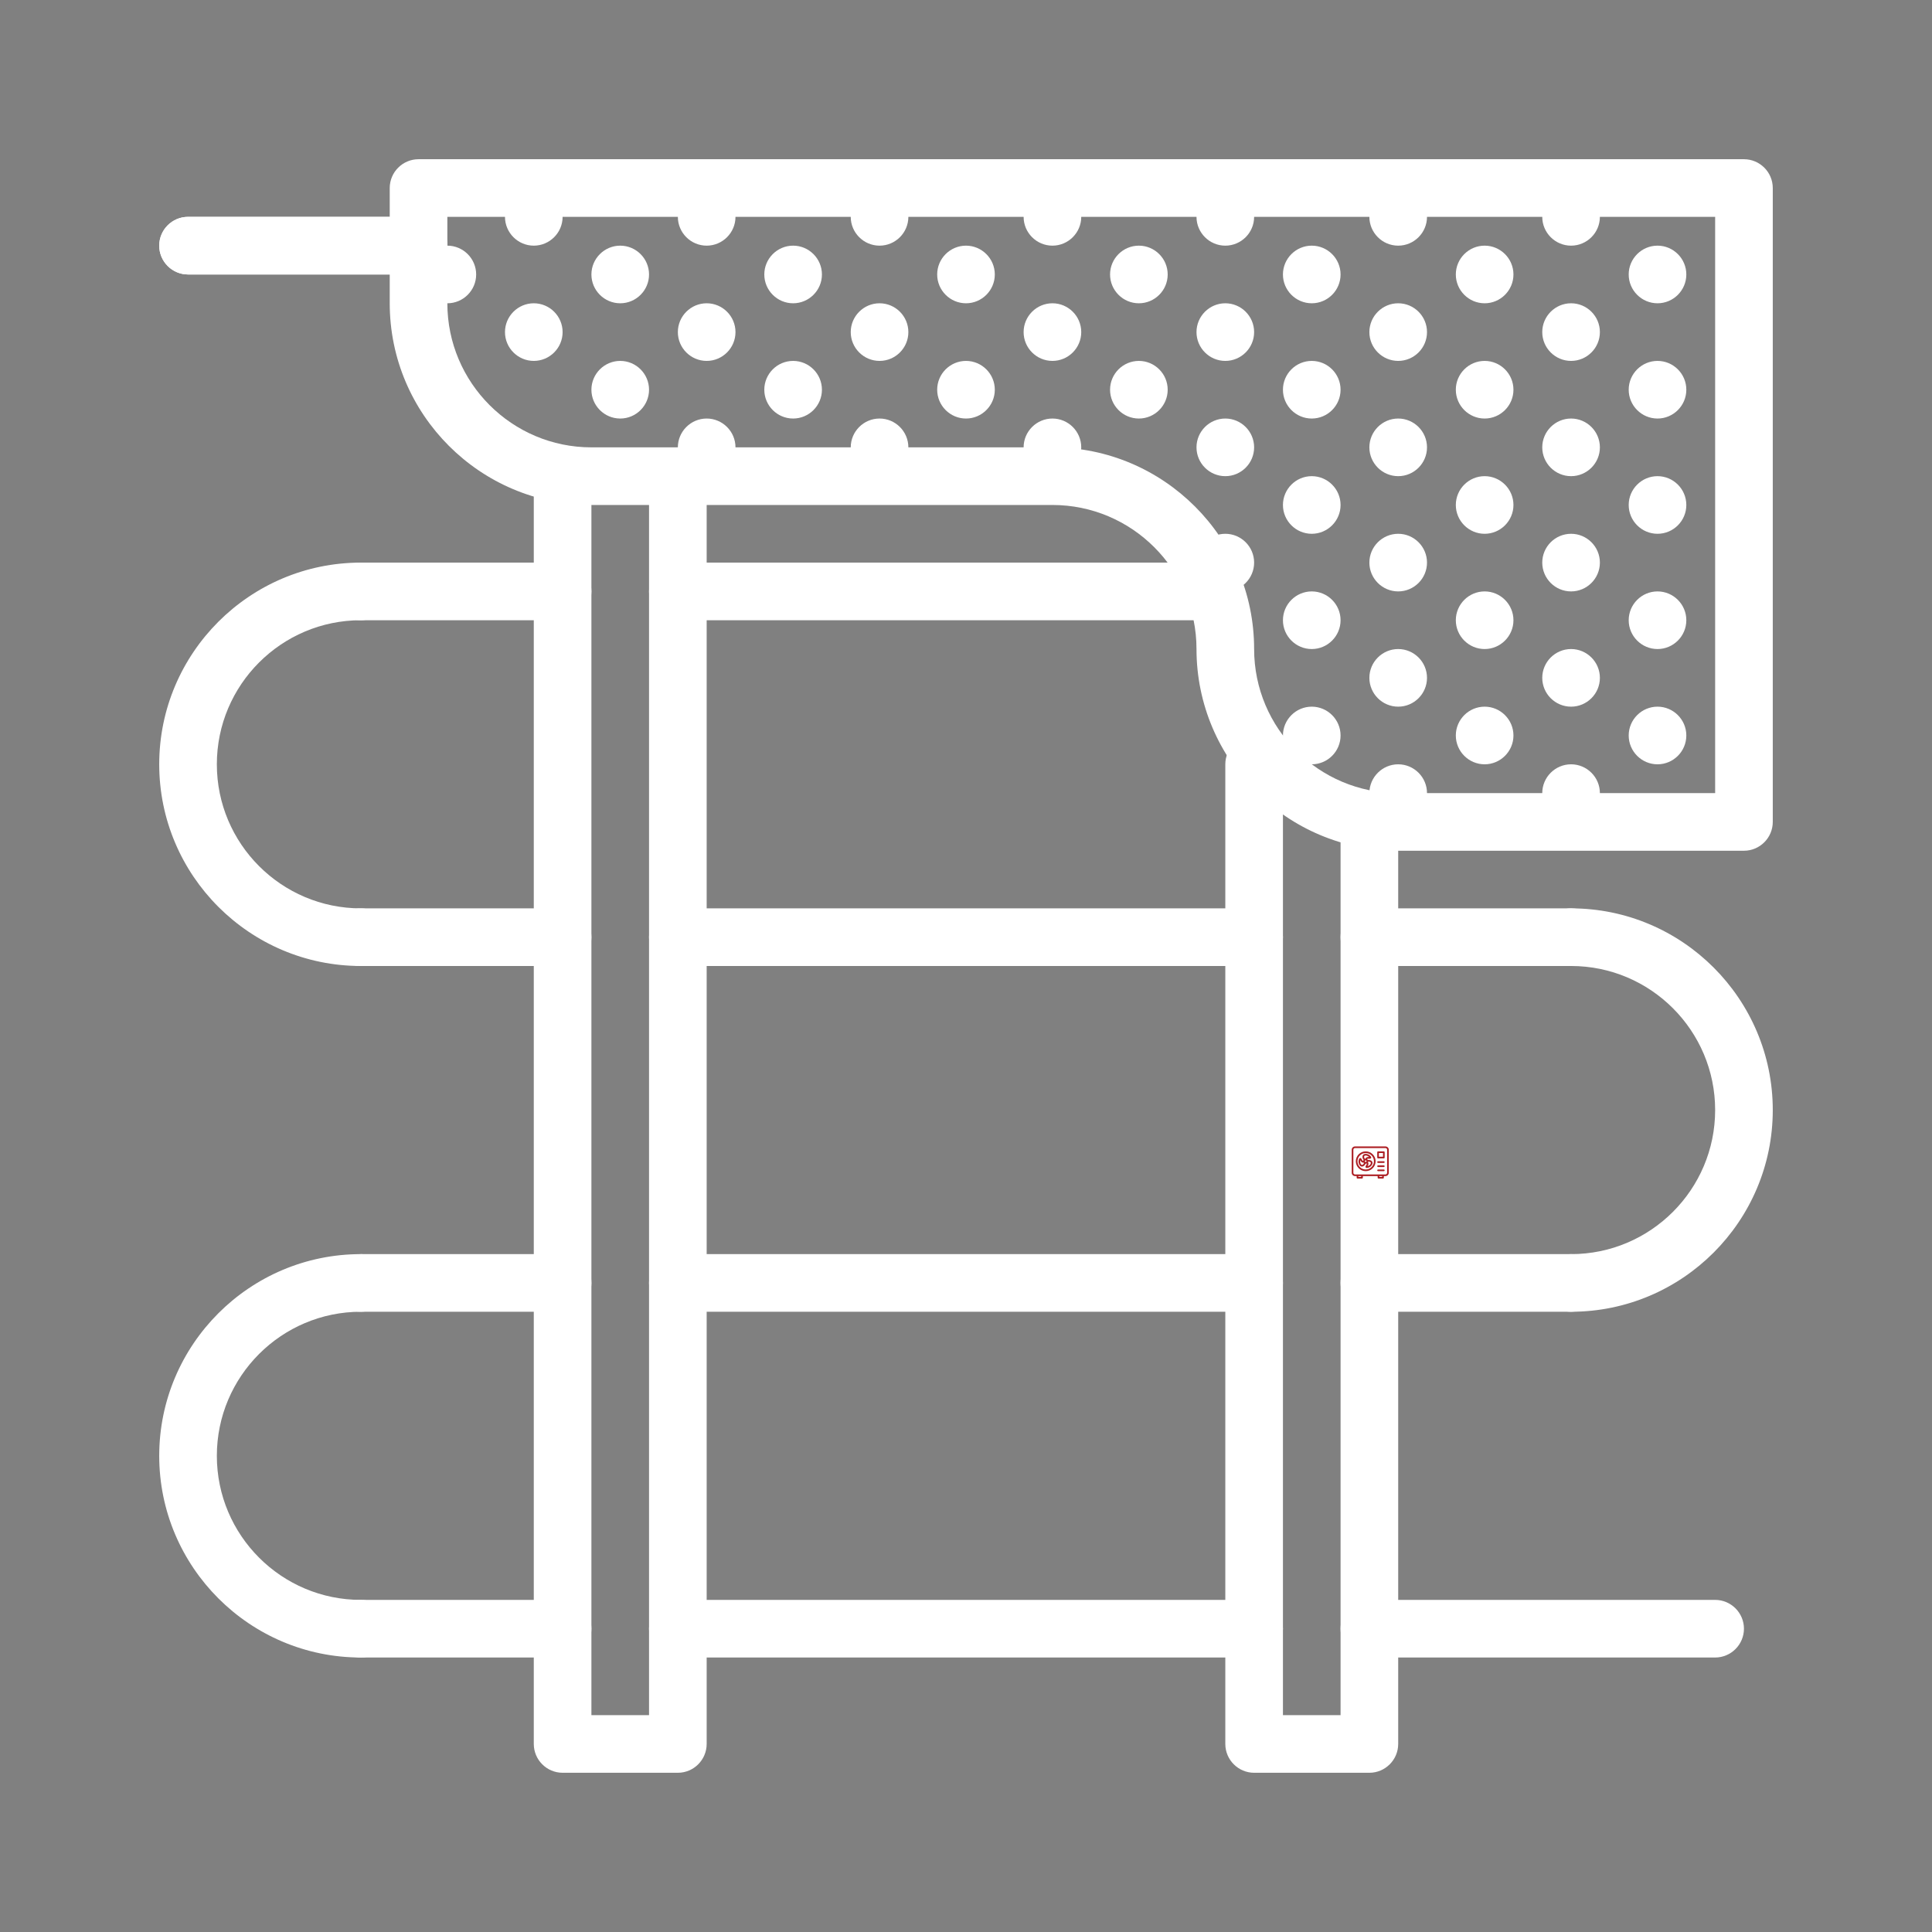 <svg xmlns="http://www.w3.org/2000/svg" xmlns:xlink="http://www.w3.org/1999/xlink" width="1080" viewBox="0 0 810 810" height="1080" preserveAspectRatio="xMidYMid meet"><rect x="0" y="0" width="810" height="810" fill="#808080" stroke="none"/><defs><clipPath id="a2c6c27fa8"><path d="M 66.754 90 L 188 90 L 188 116 L 66.754 116 Z M 66.754 90 " clip-rule="nonzero"></path></clipPath><clipPath id="c6f6274c05"><path d="M 66.754 525 L 164 525 L 164 695 L 66.754 695 Z M 66.754 525 " clip-rule="nonzero"></path></clipPath><clipPath id="39c2e31d7d"><path d="M 66.754 235 L 164 235 L 164 405 L 66.754 405 Z M 66.754 235 " clip-rule="nonzero"></path></clipPath><clipPath id="cce74ec46c"><path d="M 646 380 L 743.254 380 L 743.254 550 L 646 550 Z M 646 380 " clip-rule="nonzero"></path></clipPath><clipPath id="271bcb83a1"><path d="M 223 187 L 297 187 L 297 743.254 L 223 743.254 Z M 223 187 " clip-rule="nonzero"></path></clipPath><clipPath id="4f8a31644d"><path d="M 513 308 L 587 308 L 587 743.254 L 513 743.254 Z M 513 308 " clip-rule="nonzero"></path></clipPath><clipPath id="e2b9129d37"><path d="M 163 66.754 L 743.254 66.754 L 743.254 357 L 163 357 Z M 163 66.754 " clip-rule="nonzero"></path></clipPath><clipPath id="4c8031f3e1"><path d="M 566.707 480.648 L 582.457 480.648 L 582.457 494.148 L 566.707 494.148 Z M 566.707 480.648 " clip-rule="nonzero"></path></clipPath></defs><g clip-path="url(#a2c6c27fa8)"><path fill="#ffffff" d="M 175.473 115.074 L 78.832 115.074 C 72.18 115.074 66.754 109.648 66.754 102.992 C 66.754 96.34 72.18 90.914 78.832 90.914 L 175.473 90.914 C 182.129 90.914 187.555 96.34 187.555 102.992 C 187.555 109.648 182.129 115.074 175.473 115.074 " fill-opacity="1" fill-rule="nonzero"></path><path fill="#ffffff" d="M 175.473 115.074 L 78.832 115.074 C 72.18 115.074 66.754 109.648 66.754 102.992 C 66.754 96.34 72.18 90.914 78.832 90.914 L 175.473 90.914 C 182.129 90.914 187.555 96.34 187.555 102.992 C 187.555 109.648 182.129 115.074 175.473 115.074 " fill-opacity="1" fill-rule="nonzero"></path></g><path fill="#ffffff" d="M 501.637 260.035 L 284.195 260.035 C 277.543 260.035 272.113 254.609 272.113 247.953 C 272.113 241.301 277.543 235.875 284.195 235.875 L 501.637 235.875 C 508.293 235.875 513.719 241.301 513.719 247.953 C 513.719 254.609 508.293 260.035 501.637 260.035 " fill-opacity="1" fill-rule="nonzero"></path><path fill="#ffffff" d="M 235.875 260.035 L 151.312 260.035 C 144.66 260.035 139.234 254.609 139.234 247.953 C 139.234 241.301 144.66 235.875 151.312 235.875 L 235.875 235.875 C 242.527 235.875 247.953 241.301 247.953 247.953 C 247.953 254.609 242.527 260.035 235.875 260.035 " fill-opacity="1" fill-rule="nonzero"></path><path fill="#ffffff" d="M 235.875 404.996 L 151.312 404.996 C 144.66 404.996 139.234 399.57 139.234 392.918 C 139.234 386.262 144.66 380.836 151.312 380.836 L 235.875 380.836 C 242.527 380.836 247.953 386.262 247.953 392.918 C 247.953 399.57 242.527 404.996 235.875 404.996 " fill-opacity="1" fill-rule="nonzero"></path><path fill="#ffffff" d="M 658.68 404.996 L 574.117 404.996 C 567.465 404.996 562.039 399.57 562.039 392.918 C 562.039 386.262 567.465 380.836 574.117 380.836 L 658.68 380.836 C 665.332 380.836 670.762 386.262 670.762 392.918 C 670.762 399.57 665.332 404.996 658.68 404.996 " fill-opacity="1" fill-rule="nonzero"></path><path fill="#ffffff" d="M 525.797 404.996 L 284.195 404.996 C 277.543 404.996 272.113 399.57 272.113 392.918 C 272.113 386.262 277.543 380.836 284.195 380.836 L 525.797 380.836 C 532.453 380.836 537.879 386.262 537.879 392.918 C 537.879 399.57 532.453 404.996 525.797 404.996 " fill-opacity="1" fill-rule="nonzero"></path><path fill="#ffffff" d="M 235.875 549.957 L 151.312 549.957 C 144.66 549.957 139.234 544.531 139.234 537.879 C 139.234 531.227 144.66 525.797 151.312 525.797 L 235.875 525.797 C 242.527 525.797 247.953 531.227 247.953 537.879 C 247.953 544.531 242.527 549.957 235.875 549.957 " fill-opacity="1" fill-rule="nonzero"></path><path fill="#ffffff" d="M 658.68 549.957 L 574.117 549.957 C 567.465 549.957 562.039 544.531 562.039 537.879 C 562.039 531.227 567.465 525.797 574.117 525.797 L 658.68 525.797 C 665.332 525.797 670.762 531.227 670.762 537.879 C 670.762 544.531 665.332 549.957 658.68 549.957 " fill-opacity="1" fill-rule="nonzero"></path><path fill="#ffffff" d="M 525.797 549.957 L 284.195 549.957 C 277.543 549.957 272.113 544.531 272.113 537.879 C 272.113 531.227 277.543 525.797 284.195 525.797 L 525.797 525.797 C 532.453 525.797 537.879 531.227 537.879 537.879 C 537.879 544.531 532.453 549.957 525.797 549.957 " fill-opacity="1" fill-rule="nonzero"></path><path fill="#ffffff" d="M 235.875 694.922 L 151.312 694.922 C 144.66 694.922 139.234 689.492 139.234 682.84 C 139.234 676.188 144.66 670.762 151.312 670.762 L 235.875 670.762 C 242.527 670.762 247.953 676.188 247.953 682.84 C 247.953 689.492 242.527 694.922 235.875 694.922 " fill-opacity="1" fill-rule="nonzero"></path><path fill="#ffffff" d="M 719.082 694.922 L 574.117 694.922 C 567.465 694.922 562.039 689.492 562.039 682.84 C 562.039 676.188 567.465 670.762 574.117 670.762 L 719.082 670.762 C 725.734 670.762 731.16 676.188 731.16 682.84 C 731.16 689.492 725.734 694.922 719.082 694.922 " fill-opacity="1" fill-rule="nonzero"></path><path fill="#ffffff" d="M 525.797 694.922 L 284.195 694.922 C 277.543 694.922 272.113 689.492 272.113 682.84 C 272.113 676.188 277.543 670.762 284.195 670.762 L 525.797 670.762 C 532.453 670.762 537.879 676.188 537.879 682.84 C 537.879 689.492 532.453 694.922 525.797 694.922 " fill-opacity="1" fill-rule="nonzero"></path><g clip-path="url(#c6f6274c05)"><path fill="#ffffff" d="M 151.312 694.922 C 104.691 694.922 66.754 656.98 66.754 610.359 C 66.754 563.738 104.691 525.797 151.312 525.797 C 157.969 525.797 163.395 531.227 163.395 537.879 C 163.395 544.531 157.969 549.957 151.312 549.957 C 118 549.957 90.914 577.043 90.914 610.359 C 90.914 643.676 118 670.762 151.312 670.762 C 157.969 670.762 163.395 676.188 163.395 682.84 C 163.395 689.492 157.969 694.922 151.312 694.922 " fill-opacity="1" fill-rule="nonzero"></path></g><g clip-path="url(#39c2e31d7d)"><path fill="#ffffff" d="M 151.312 404.996 C 104.691 404.996 66.754 367.059 66.754 320.438 C 66.754 273.812 104.691 235.875 151.312 235.875 C 157.969 235.875 163.395 241.301 163.395 247.953 C 163.395 254.609 157.969 260.035 151.312 260.035 C 118 260.035 90.914 287.121 90.914 320.438 C 90.914 353.75 118 380.836 151.312 380.836 C 157.969 380.836 163.395 386.262 163.395 392.918 C 163.395 399.57 157.969 404.996 151.312 404.996 " fill-opacity="1" fill-rule="nonzero"></path></g><g clip-path="url(#cce74ec46c)"><path fill="#ffffff" d="M 658.68 549.957 C 652.027 549.957 646.598 544.531 646.598 537.879 C 646.598 531.227 652.027 525.797 658.68 525.797 C 691.996 525.797 719.082 498.711 719.082 465.398 C 719.082 432.082 691.996 404.996 658.68 404.996 C 652.027 404.996 646.598 399.57 646.598 392.918 C 646.598 386.262 652.027 380.836 658.68 380.836 C 705.301 380.836 743.242 418.777 743.242 465.398 C 743.242 512.02 705.301 549.957 658.68 549.957 " fill-opacity="1" fill-rule="nonzero"></path></g><g clip-path="url(#271bcb83a1)"><path fill="#ffffff" d="M 284.195 743.242 L 235.875 743.242 C 229.223 743.242 223.793 737.812 223.793 731.16 L 223.793 199.633 C 223.793 192.98 229.223 187.555 235.875 187.555 C 242.527 187.555 247.953 192.98 247.953 199.633 L 247.953 719.082 L 272.113 719.082 L 272.113 199.633 C 272.113 192.98 277.543 187.555 284.195 187.555 C 290.848 187.555 296.273 192.98 296.273 199.633 L 296.273 731.16 C 296.273 737.812 290.848 743.242 284.195 743.242 " fill-opacity="1" fill-rule="nonzero"></path></g><g clip-path="url(#4f8a31644d)"><path fill="#ffffff" d="M 574.117 743.242 L 525.797 743.242 C 519.145 743.242 513.719 737.812 513.719 731.16 L 513.719 320.438 C 513.719 313.781 519.145 308.355 525.797 308.355 C 532.453 308.355 537.879 313.781 537.879 320.438 L 537.879 719.082 L 562.039 719.082 L 562.039 344.598 C 562.039 337.941 567.465 332.516 574.117 332.516 C 580.773 332.516 586.199 337.941 586.199 344.598 L 586.199 731.16 C 586.199 737.812 580.773 743.242 574.117 743.242 " fill-opacity="1" fill-rule="nonzero"></path></g><g clip-path="url(#e2b9129d37)"><path fill="#ffffff" d="M 187.555 90.914 L 187.555 127.152 C 187.555 160.469 214.641 187.555 247.953 187.555 L 441.238 187.555 C 487.859 187.555 525.797 225.492 525.797 272.113 C 525.797 305.43 552.883 332.516 586.199 332.516 L 719.082 332.516 L 719.082 90.914 Z M 731.16 356.676 L 586.199 356.676 C 539.578 356.676 501.637 318.738 501.637 272.113 C 501.637 238.801 474.551 211.715 441.238 211.715 L 247.953 211.715 C 201.332 211.715 163.395 173.773 163.395 127.152 L 163.395 78.832 C 163.395 72.18 168.82 66.754 175.473 66.754 L 731.16 66.754 C 737.812 66.754 743.242 72.18 743.242 78.832 L 743.242 344.598 C 743.242 351.25 737.812 356.676 731.16 356.676 " fill-opacity="1" fill-rule="nonzero"></path></g><path fill="#ffffff" d="M 235.875 139.234 C 235.875 145.887 230.449 151.312 223.793 151.312 C 217.141 151.312 211.715 145.887 211.715 139.234 C 211.715 132.578 217.141 127.152 223.793 127.152 C 230.449 127.152 235.875 132.578 235.875 139.234 " fill-opacity="1" fill-rule="nonzero"></path><path fill="#ffffff" d="M 308.355 139.234 C 308.355 145.887 302.93 151.312 296.273 151.312 C 289.621 151.312 284.195 145.887 284.195 139.234 C 284.195 132.578 289.621 127.152 296.273 127.152 C 302.93 127.152 308.355 132.578 308.355 139.234 " fill-opacity="1" fill-rule="nonzero"></path><path fill="#ffffff" d="M 380.836 139.234 C 380.836 145.887 375.41 151.312 368.758 151.312 C 362.102 151.312 356.676 145.887 356.676 139.234 C 356.676 132.578 362.102 127.152 368.758 127.152 C 375.41 127.152 380.836 132.578 380.836 139.234 " fill-opacity="1" fill-rule="nonzero"></path><path fill="#ffffff" d="M 453.316 139.234 C 453.316 145.887 447.891 151.312 441.238 151.312 C 434.582 151.312 429.156 145.887 429.156 139.234 C 429.156 132.578 434.582 127.152 441.238 127.152 C 447.891 127.152 453.316 132.578 453.316 139.234 " fill-opacity="1" fill-rule="nonzero"></path><path fill="#ffffff" d="M 308.355 187.555 C 308.355 194.207 302.93 199.633 296.273 199.633 C 289.621 199.633 284.195 194.207 284.195 187.555 C 284.195 180.902 289.621 175.473 296.273 175.473 C 302.93 175.473 308.355 180.902 308.355 187.555 " fill-opacity="1" fill-rule="nonzero"></path><path fill="#ffffff" d="M 380.836 187.555 C 380.836 194.207 375.41 199.633 368.758 199.633 C 362.102 199.633 356.676 194.207 356.676 187.555 C 356.676 180.902 362.102 175.473 368.758 175.473 C 375.41 175.473 380.836 180.902 380.836 187.555 " fill-opacity="1" fill-rule="nonzero"></path><path fill="#ffffff" d="M 453.316 187.555 C 453.316 194.207 447.891 199.633 441.238 199.633 C 434.582 199.633 429.156 194.207 429.156 187.555 C 429.156 180.902 434.582 175.473 441.238 175.473 C 447.891 175.473 453.316 180.902 453.316 187.555 " fill-opacity="1" fill-rule="nonzero"></path><path fill="#ffffff" d="M 525.797 139.234 C 525.797 145.887 520.371 151.312 513.719 151.312 C 507.062 151.312 501.637 145.887 501.637 139.234 C 501.637 132.578 507.062 127.152 513.719 127.152 C 520.371 127.152 525.797 132.578 525.797 139.234 " fill-opacity="1" fill-rule="nonzero"></path><path fill="#ffffff" d="M 598.277 139.234 C 598.277 145.887 592.852 151.312 586.199 151.312 C 579.547 151.312 574.117 145.887 574.117 139.234 C 574.117 132.578 579.547 127.152 586.199 127.152 C 592.852 127.152 598.277 132.578 598.277 139.234 " fill-opacity="1" fill-rule="nonzero"></path><path fill="#ffffff" d="M 670.762 139.234 C 670.762 145.887 665.332 151.312 658.68 151.312 C 652.027 151.312 646.598 145.887 646.598 139.234 C 646.598 132.578 652.027 127.152 658.68 127.152 C 665.332 127.152 670.762 132.578 670.762 139.234 " fill-opacity="1" fill-rule="nonzero"></path><path fill="#ffffff" d="M 235.875 90.914 C 235.875 97.566 230.449 102.992 223.793 102.992 C 217.141 102.992 211.715 97.566 211.715 90.914 C 211.715 84.258 217.141 78.832 223.793 78.832 C 230.449 78.832 235.875 84.258 235.875 90.914 " fill-opacity="1" fill-rule="nonzero"></path><path fill="#ffffff" d="M 308.355 90.914 C 308.355 97.566 302.93 102.992 296.273 102.992 C 289.621 102.992 284.195 97.566 284.195 90.914 C 284.195 84.258 289.621 78.832 296.273 78.832 C 302.93 78.832 308.355 84.258 308.355 90.914 " fill-opacity="1" fill-rule="nonzero"></path><path fill="#ffffff" d="M 380.836 90.914 C 380.836 97.566 375.41 102.992 368.758 102.992 C 362.102 102.992 356.676 97.566 356.676 90.914 C 356.676 84.258 362.102 78.832 368.758 78.832 C 375.41 78.832 380.836 84.258 380.836 90.914 " fill-opacity="1" fill-rule="nonzero"></path><path fill="#ffffff" d="M 453.316 90.914 C 453.316 97.566 447.891 102.992 441.238 102.992 C 434.582 102.992 429.156 97.566 429.156 90.914 C 429.156 84.258 434.582 78.832 441.238 78.832 C 447.891 78.832 453.316 84.258 453.316 90.914 " fill-opacity="1" fill-rule="nonzero"></path><path fill="#ffffff" d="M 525.797 90.914 C 525.797 97.566 520.371 102.992 513.719 102.992 C 507.062 102.992 501.637 97.566 501.637 90.914 C 501.637 84.258 507.062 78.832 513.719 78.832 C 520.371 78.832 525.797 84.258 525.797 90.914 " fill-opacity="1" fill-rule="nonzero"></path><path fill="#ffffff" d="M 598.277 90.914 C 598.277 97.566 592.852 102.992 586.199 102.992 C 579.547 102.992 574.117 97.566 574.117 90.914 C 574.117 84.258 579.547 78.832 586.199 78.832 C 592.852 78.832 598.277 84.258 598.277 90.914 " fill-opacity="1" fill-rule="nonzero"></path><path fill="#ffffff" d="M 670.762 90.914 C 670.762 97.566 665.332 102.992 658.68 102.992 C 652.027 102.992 646.598 97.566 646.598 90.914 C 646.598 84.258 652.027 78.832 658.68 78.832 C 665.332 78.832 670.762 84.258 670.762 90.914 " fill-opacity="1" fill-rule="nonzero"></path><path fill="#ffffff" d="M 525.797 187.555 C 525.797 194.207 520.371 199.633 513.719 199.633 C 507.062 199.633 501.637 194.207 501.637 187.555 C 501.637 180.902 507.062 175.473 513.719 175.473 C 520.371 175.473 525.797 180.902 525.797 187.555 " fill-opacity="1" fill-rule="nonzero"></path><path fill="#ffffff" d="M 598.277 187.555 C 598.277 194.207 592.852 199.633 586.199 199.633 C 579.547 199.633 574.117 194.207 574.117 187.555 C 574.117 180.902 579.547 175.473 586.199 175.473 C 592.852 175.473 598.277 180.902 598.277 187.555 " fill-opacity="1" fill-rule="nonzero"></path><path fill="#ffffff" d="M 670.762 187.555 C 670.762 194.207 665.332 199.633 658.68 199.633 C 652.027 199.633 646.598 194.207 646.598 187.555 C 646.598 180.902 652.027 175.473 658.68 175.473 C 665.332 175.473 670.762 180.902 670.762 187.555 " fill-opacity="1" fill-rule="nonzero"></path><path fill="#ffffff" d="M 272.113 163.395 C 272.113 170.047 266.688 175.473 260.035 175.473 C 253.383 175.473 247.953 170.047 247.953 163.395 C 247.953 156.738 253.383 151.312 260.035 151.312 C 266.688 151.312 272.113 156.738 272.113 163.395 " fill-opacity="1" fill-rule="nonzero"></path><path fill="#ffffff" d="M 344.598 163.395 C 344.598 170.047 339.168 175.473 332.516 175.473 C 325.863 175.473 320.438 170.047 320.438 163.395 C 320.438 156.738 325.863 151.312 332.516 151.312 C 339.168 151.312 344.598 156.738 344.598 163.395 " fill-opacity="1" fill-rule="nonzero"></path><path fill="#ffffff" d="M 417.078 163.395 C 417.078 170.047 411.648 175.473 404.996 175.473 C 398.344 175.473 392.918 170.047 392.918 163.395 C 392.918 156.738 398.344 151.312 404.996 151.312 C 411.648 151.312 417.078 156.738 417.078 163.395 " fill-opacity="1" fill-rule="nonzero"></path><path fill="#ffffff" d="M 489.559 163.395 C 489.559 170.047 484.133 175.473 477.477 175.473 C 470.824 175.473 465.398 170.047 465.398 163.395 C 465.398 156.738 470.824 151.312 477.477 151.312 C 484.133 151.312 489.559 156.738 489.559 163.395 " fill-opacity="1" fill-rule="nonzero"></path><path fill="#ffffff" d="M 562.039 163.395 C 562.039 170.047 556.613 175.473 549.957 175.473 C 543.305 175.473 537.879 170.047 537.879 163.395 C 537.879 156.738 543.305 151.312 549.957 151.312 C 556.613 151.312 562.039 156.738 562.039 163.395 " fill-opacity="1" fill-rule="nonzero"></path><path fill="#ffffff" d="M 634.52 163.395 C 634.52 170.047 629.094 175.473 622.438 175.473 C 615.785 175.473 610.359 170.047 610.359 163.395 C 610.359 156.738 615.785 151.312 622.438 151.312 C 629.094 151.312 634.52 156.738 634.52 163.395 " fill-opacity="1" fill-rule="nonzero"></path><path fill="#ffffff" d="M 707 163.395 C 707 170.047 701.574 175.473 694.922 175.473 C 688.266 175.473 682.84 170.047 682.84 163.395 C 682.84 156.738 688.266 151.312 694.922 151.312 C 701.574 151.312 707 156.738 707 163.395 " fill-opacity="1" fill-rule="nonzero"></path><path fill="#ffffff" d="M 272.113 115.074 C 272.113 121.727 266.688 127.152 260.035 127.152 C 253.383 127.152 247.953 121.727 247.953 115.074 C 247.953 108.418 253.383 102.992 260.035 102.992 C 266.688 102.992 272.113 108.418 272.113 115.074 " fill-opacity="1" fill-rule="nonzero"></path><path fill="#ffffff" d="M 199.633 115.074 C 199.633 121.727 194.207 127.152 187.555 127.152 C 180.902 127.152 175.473 121.727 175.473 115.074 C 175.473 108.418 180.902 102.992 187.555 102.992 C 194.207 102.992 199.633 108.418 199.633 115.074 " fill-opacity="1" fill-rule="nonzero"></path><path fill="#ffffff" d="M 344.598 115.074 C 344.598 121.727 339.168 127.152 332.516 127.152 C 325.863 127.152 320.438 121.727 320.438 115.074 C 320.438 108.418 325.863 102.992 332.516 102.992 C 339.168 102.992 344.598 108.418 344.598 115.074 " fill-opacity="1" fill-rule="nonzero"></path><path fill="#ffffff" d="M 417.078 115.074 C 417.078 121.727 411.648 127.152 404.996 127.152 C 398.344 127.152 392.918 121.727 392.918 115.074 C 392.918 108.418 398.344 102.992 404.996 102.992 C 411.648 102.992 417.078 108.418 417.078 115.074 " fill-opacity="1" fill-rule="nonzero"></path><path fill="#ffffff" d="M 489.559 115.074 C 489.559 121.727 484.133 127.152 477.477 127.152 C 470.824 127.152 465.398 121.727 465.398 115.074 C 465.398 108.418 470.824 102.992 477.477 102.992 C 484.133 102.992 489.559 108.418 489.559 115.074 " fill-opacity="1" fill-rule="nonzero"></path><path fill="#ffffff" d="M 562.039 115.074 C 562.039 121.727 556.613 127.152 549.957 127.152 C 543.305 127.152 537.879 121.727 537.879 115.074 C 537.879 108.418 543.305 102.992 549.957 102.992 C 556.613 102.992 562.039 108.418 562.039 115.074 " fill-opacity="1" fill-rule="nonzero"></path><path fill="#ffffff" d="M 634.52 115.074 C 634.52 121.727 629.094 127.152 622.438 127.152 C 615.785 127.152 610.359 121.727 610.359 115.074 C 610.359 108.418 615.785 102.992 622.438 102.992 C 629.094 102.992 634.52 108.418 634.52 115.074 " fill-opacity="1" fill-rule="nonzero"></path><path fill="#ffffff" d="M 707 115.074 C 707 121.727 701.574 127.152 694.922 127.152 C 688.266 127.152 682.84 121.727 682.84 115.074 C 682.84 108.418 688.266 102.992 694.922 102.992 C 701.574 102.992 707 108.418 707 115.074 " fill-opacity="1" fill-rule="nonzero"></path><path fill="#ffffff" d="M 598.277 235.875 C 598.277 242.527 592.852 247.953 586.199 247.953 C 579.547 247.953 574.117 242.527 574.117 235.875 C 574.117 229.223 579.547 223.793 586.199 223.793 C 592.852 223.793 598.277 229.223 598.277 235.875 " fill-opacity="1" fill-rule="nonzero"></path><path fill="#ffffff" d="M 525.797 235.875 C 525.797 242.527 520.371 247.953 513.719 247.953 C 507.062 247.953 501.637 242.527 501.637 235.875 C 501.637 229.223 507.062 223.793 513.719 223.793 C 520.371 223.793 525.797 229.223 525.797 235.875 " fill-opacity="1" fill-rule="nonzero"></path><path fill="#ffffff" d="M 670.762 235.875 C 670.762 242.527 665.332 247.953 658.68 247.953 C 652.027 247.953 646.598 242.527 646.598 235.875 C 646.598 229.223 652.027 223.793 658.68 223.793 C 665.332 223.793 670.762 229.223 670.762 235.875 " fill-opacity="1" fill-rule="nonzero"></path><path fill="#ffffff" d="M 598.277 284.195 C 598.277 290.848 592.852 296.273 586.199 296.273 C 579.547 296.273 574.117 290.848 574.117 284.195 C 574.117 277.543 579.547 272.113 586.199 272.113 C 592.852 272.113 598.277 277.543 598.277 284.195 " fill-opacity="1" fill-rule="nonzero"></path><path fill="#ffffff" d="M 562.039 308.355 C 562.039 315.008 556.613 320.438 549.957 320.438 C 543.305 320.438 537.879 315.008 537.879 308.355 C 537.879 301.703 543.305 296.273 549.957 296.273 C 556.613 296.273 562.039 301.703 562.039 308.355 " fill-opacity="1" fill-rule="nonzero"></path><path fill="#ffffff" d="M 670.762 284.195 C 670.762 290.848 665.332 296.273 658.68 296.273 C 652.027 296.273 646.598 290.848 646.598 284.195 C 646.598 277.543 652.027 272.113 658.68 272.113 C 665.332 272.113 670.762 277.543 670.762 284.195 " fill-opacity="1" fill-rule="nonzero"></path><path fill="#ffffff" d="M 598.277 332.516 C 598.277 339.168 592.852 344.598 586.199 344.598 C 579.547 344.598 574.117 339.168 574.117 332.516 C 574.117 325.863 579.547 320.438 586.199 320.438 C 592.852 320.438 598.277 325.863 598.277 332.516 " fill-opacity="1" fill-rule="nonzero"></path><path fill="#ffffff" d="M 670.762 332.516 C 670.762 339.168 665.332 344.598 658.68 344.598 C 652.027 344.598 646.598 339.168 646.598 332.516 C 646.598 325.863 652.027 320.438 658.68 320.438 C 665.332 320.438 670.762 325.863 670.762 332.516 " fill-opacity="1" fill-rule="nonzero"></path><path fill="#ffffff" d="M 562.039 260.035 C 562.039 266.688 556.613 272.113 549.957 272.113 C 543.305 272.113 537.879 266.688 537.879 260.035 C 537.879 253.383 543.305 247.953 549.957 247.953 C 556.613 247.953 562.039 253.383 562.039 260.035 " fill-opacity="1" fill-rule="nonzero"></path><path fill="#ffffff" d="M 634.52 260.035 C 634.52 266.688 629.094 272.113 622.438 272.113 C 615.785 272.113 610.359 266.688 610.359 260.035 C 610.359 253.383 615.785 247.953 622.438 247.953 C 629.094 247.953 634.52 253.383 634.52 260.035 " fill-opacity="1" fill-rule="nonzero"></path><path fill="#ffffff" d="M 707 260.035 C 707 266.688 701.574 272.113 694.922 272.113 C 688.266 272.113 682.84 266.688 682.84 260.035 C 682.84 253.383 688.266 247.953 694.922 247.953 C 701.574 247.953 707 253.383 707 260.035 " fill-opacity="1" fill-rule="nonzero"></path><path fill="#ffffff" d="M 634.52 308.355 C 634.52 315.008 629.094 320.438 622.438 320.438 C 615.785 320.438 610.359 315.008 610.359 308.355 C 610.359 301.703 615.785 296.273 622.438 296.273 C 629.094 296.273 634.52 301.703 634.52 308.355 " fill-opacity="1" fill-rule="nonzero"></path><path fill="#ffffff" d="M 707 308.355 C 707 315.008 701.574 320.438 694.922 320.438 C 688.266 320.438 682.84 315.008 682.84 308.355 C 682.84 301.703 688.266 296.273 694.922 296.273 C 701.574 296.273 707 301.703 707 308.355 " fill-opacity="1" fill-rule="nonzero"></path><path fill="#ffffff" d="M 562.039 211.715 C 562.039 218.367 556.613 223.793 549.957 223.793 C 543.305 223.793 537.879 218.367 537.879 211.715 C 537.879 205.062 543.305 199.633 549.957 199.633 C 556.613 199.633 562.039 205.062 562.039 211.715 " fill-opacity="1" fill-rule="nonzero"></path><path fill="#ffffff" d="M 634.52 211.715 C 634.52 218.367 629.094 223.793 622.438 223.793 C 615.785 223.793 610.359 218.367 610.359 211.715 C 610.359 205.062 615.785 199.633 622.438 199.633 C 629.094 199.633 634.52 205.062 634.52 211.715 " fill-opacity="1" fill-rule="nonzero"></path><path fill="#ffffff" d="M 707 211.715 C 707 218.367 701.574 223.793 694.922 223.793 C 688.266 223.793 682.84 218.367 682.84 211.715 C 682.84 205.062 688.266 199.633 694.922 199.633 C 701.574 199.633 707 205.062 707 211.715 " fill-opacity="1" fill-rule="nonzero"></path><path fill="#ac1e23" d="M 580.176 487.555 L 577.762 487.555 C 577.57 487.555 577.414 487.398 577.414 487.211 C 577.414 487.02 577.57 486.863 577.762 486.863 L 580.176 486.863 C 580.367 486.863 580.523 487.02 580.523 487.211 C 580.523 487.398 580.367 487.555 580.176 487.555 Z M 580.176 487.555 " fill-opacity="1" fill-rule="nonzero"></path><path fill="#ac1e23" d="M 580.176 489.281 L 577.762 489.281 C 577.57 489.281 577.414 489.125 577.414 488.938 C 577.414 488.746 577.57 488.59 577.762 488.59 L 580.176 488.59 C 580.367 488.59 580.523 488.746 580.523 488.938 C 580.523 489.125 580.367 489.281 580.176 489.281 Z M 580.176 489.281 " fill-opacity="1" fill-rule="nonzero"></path><path fill="#ac1e23" d="M 580.176 491.008 L 577.762 491.008 C 577.57 491.008 577.414 490.852 577.414 490.66 C 577.414 490.473 577.57 490.316 577.762 490.316 L 580.176 490.316 C 580.367 490.316 580.523 490.473 580.523 490.66 C 580.523 490.852 580.367 491.008 580.176 491.008 Z M 580.176 491.008 " fill-opacity="1" fill-rule="nonzero"></path><path fill="#ac1e23" d="M 580.176 485.656 L 577.762 485.656 C 577.57 485.656 577.414 485.5 577.414 485.309 L 577.414 483.066 C 577.414 482.875 577.57 482.723 577.762 482.723 L 580.176 482.723 C 580.367 482.723 580.523 482.875 580.523 483.066 L 580.523 485.309 C 580.523 485.5 580.367 485.656 580.176 485.656 Z M 578.105 484.965 L 579.832 484.965 L 579.832 483.41 L 578.105 483.41 Z M 578.105 484.965 " fill-opacity="1" fill-rule="nonzero"></path><path fill="#ac1e23" d="M 572.582 483.41 C 574.484 483.41 576.035 484.961 576.035 486.863 C 576.035 488.77 574.484 490.316 572.582 490.316 C 570.68 490.316 569.129 488.77 569.129 486.863 C 569.129 484.961 570.68 483.41 572.582 483.41 M 572.582 482.723 C 570.293 482.723 568.438 484.574 568.438 486.863 C 568.438 489.152 570.293 491.008 572.582 491.008 C 574.871 491.008 576.727 489.152 576.727 486.863 C 576.727 484.574 574.871 482.723 572.582 482.723 Z M 572.582 482.723 " fill-opacity="1" fill-rule="nonzero"></path><path fill="#ac1e23" d="M 574.973 486.68 C 574.66 486.445 574.281 486.324 573.848 486.324 C 573.723 486.324 573.598 486.336 573.48 486.352 C 573.402 486.199 573.285 486.066 573.141 485.973 C 573.223 485.883 573.312 485.816 573.414 485.797 C 573.57 485.766 573.785 485.77 573.98 485.781 C 574.066 485.785 574.148 485.789 574.227 485.789 C 574.371 485.789 574.715 485.789 574.859 485.465 C 574.91 485.352 574.906 485.223 574.84 485.074 C 574.664 484.66 574.012 484.121 573.453 483.926 C 573.145 483.816 572.844 483.762 572.566 483.762 C 571.82 483.762 571.309 484.164 571.227 484.805 C 571.152 485.398 571.402 485.898 571.695 486.266 C 571.602 486.406 571.547 486.57 571.531 486.746 C 571.418 486.723 571.312 486.676 571.242 486.598 C 571.117 486.457 571.031 486.281 570.945 486.117 C 570.785 485.801 570.617 485.469 570.23 485.512 C 570.109 485.523 569.996 485.594 569.902 485.723 C 569.633 486.086 569.492 486.914 569.602 487.5 C 569.785 488.461 570.336 489.086 571.012 489.086 C 571.168 489.086 571.324 489.051 571.477 488.984 C 572.023 488.754 572.332 488.297 572.504 487.863 C 572.523 487.863 572.543 487.867 572.562 487.867 C 572.723 487.867 572.875 487.828 573.012 487.766 C 573.043 487.875 573.055 487.984 573.02 488.078 C 572.961 488.254 572.855 488.418 572.75 488.574 C 572.566 488.859 572.355 489.18 572.586 489.496 C 572.672 489.621 572.828 489.68 573.047 489.68 C 573.508 489.68 574.215 489.398 574.621 489.047 C 575.152 488.59 575.449 488.043 575.434 487.547 C 575.422 487.199 575.262 486.898 574.973 486.68 Z M 571.207 488.348 C 571.141 488.379 571.074 488.395 571.012 488.395 C 570.695 488.395 570.395 487.973 570.281 487.371 C 570.223 487.07 570.266 486.699 570.336 486.438 C 570.426 486.621 570.543 486.848 570.719 487.051 C 570.949 487.312 571.293 487.449 571.742 487.461 C 571.777 487.508 571.82 487.555 571.867 487.598 C 571.746 487.898 571.547 488.207 571.207 488.348 Z M 572.562 487.176 C 572.371 487.176 572.219 487.02 572.219 486.832 C 572.219 486.641 572.371 486.484 572.562 486.484 C 572.754 486.484 572.906 486.641 572.906 486.832 C 572.906 487.02 572.754 487.176 572.562 487.176 Z M 572.41 485.809 C 572.352 485.816 572.297 485.828 572.242 485.848 C 572.035 485.59 571.867 485.258 571.914 484.891 C 571.949 484.602 572.168 484.453 572.566 484.453 C 572.766 484.453 572.992 484.496 573.223 484.578 C 573.512 484.68 573.812 484.902 574.008 485.09 C 573.918 485.086 573.816 485.082 573.707 485.082 C 573.551 485.082 573.41 485.094 573.281 485.117 C 572.883 485.195 572.602 485.492 572.41 485.809 Z M 574.172 488.523 C 573.953 488.711 573.609 488.867 573.336 488.945 C 573.449 488.77 573.586 488.559 573.672 488.305 C 573.805 487.926 573.695 487.539 573.523 487.219 C 573.547 487.16 573.566 487.102 573.578 487.039 C 573.664 487.023 573.758 487.016 573.848 487.016 C 574.133 487.016 574.363 487.086 574.555 487.23 C 574.68 487.324 574.738 487.434 574.742 487.57 C 574.754 487.852 574.539 488.207 574.172 488.523 Z M 574.172 488.523 " fill-opacity="1" fill-rule="nonzero"></path><g clip-path="url(#4c8031f3e1)"><path fill="#ac1e23" d="M 580.867 480.648 L 568.094 480.648 C 567.336 480.648 566.711 481.27 566.711 482.031 L 566.711 491.699 C 566.711 492.457 567.336 493.078 568.094 493.078 L 568.785 493.078 L 568.785 493.77 C 568.785 493.961 568.938 494.113 569.129 494.113 L 571.027 494.113 C 571.219 494.113 571.375 493.961 571.375 493.77 L 571.375 493.078 L 577.59 493.078 L 577.59 493.77 C 577.59 493.961 577.742 494.113 577.934 494.113 L 579.832 494.113 C 580.023 494.113 580.176 493.961 580.176 493.77 L 580.176 493.078 L 580.867 493.078 C 581.629 493.078 582.25 492.457 582.25 491.699 L 582.25 482.031 C 582.25 481.27 581.629 480.648 580.867 480.648 Z M 570.684 493.426 L 569.477 493.426 L 569.477 493.078 L 570.684 493.078 Z M 579.488 493.426 L 578.277 493.426 L 578.277 493.078 L 579.488 493.078 Z M 581.559 491.699 C 581.559 492.078 581.25 492.387 580.867 492.387 L 568.094 492.387 C 567.715 492.387 567.402 492.078 567.402 491.699 L 567.402 482.031 C 567.402 481.648 567.715 481.34 568.094 481.34 L 580.867 481.34 C 581.25 481.34 581.559 481.648 581.559 482.031 Z M 581.559 491.699 " fill-opacity="1" fill-rule="nonzero"></path></g></svg>